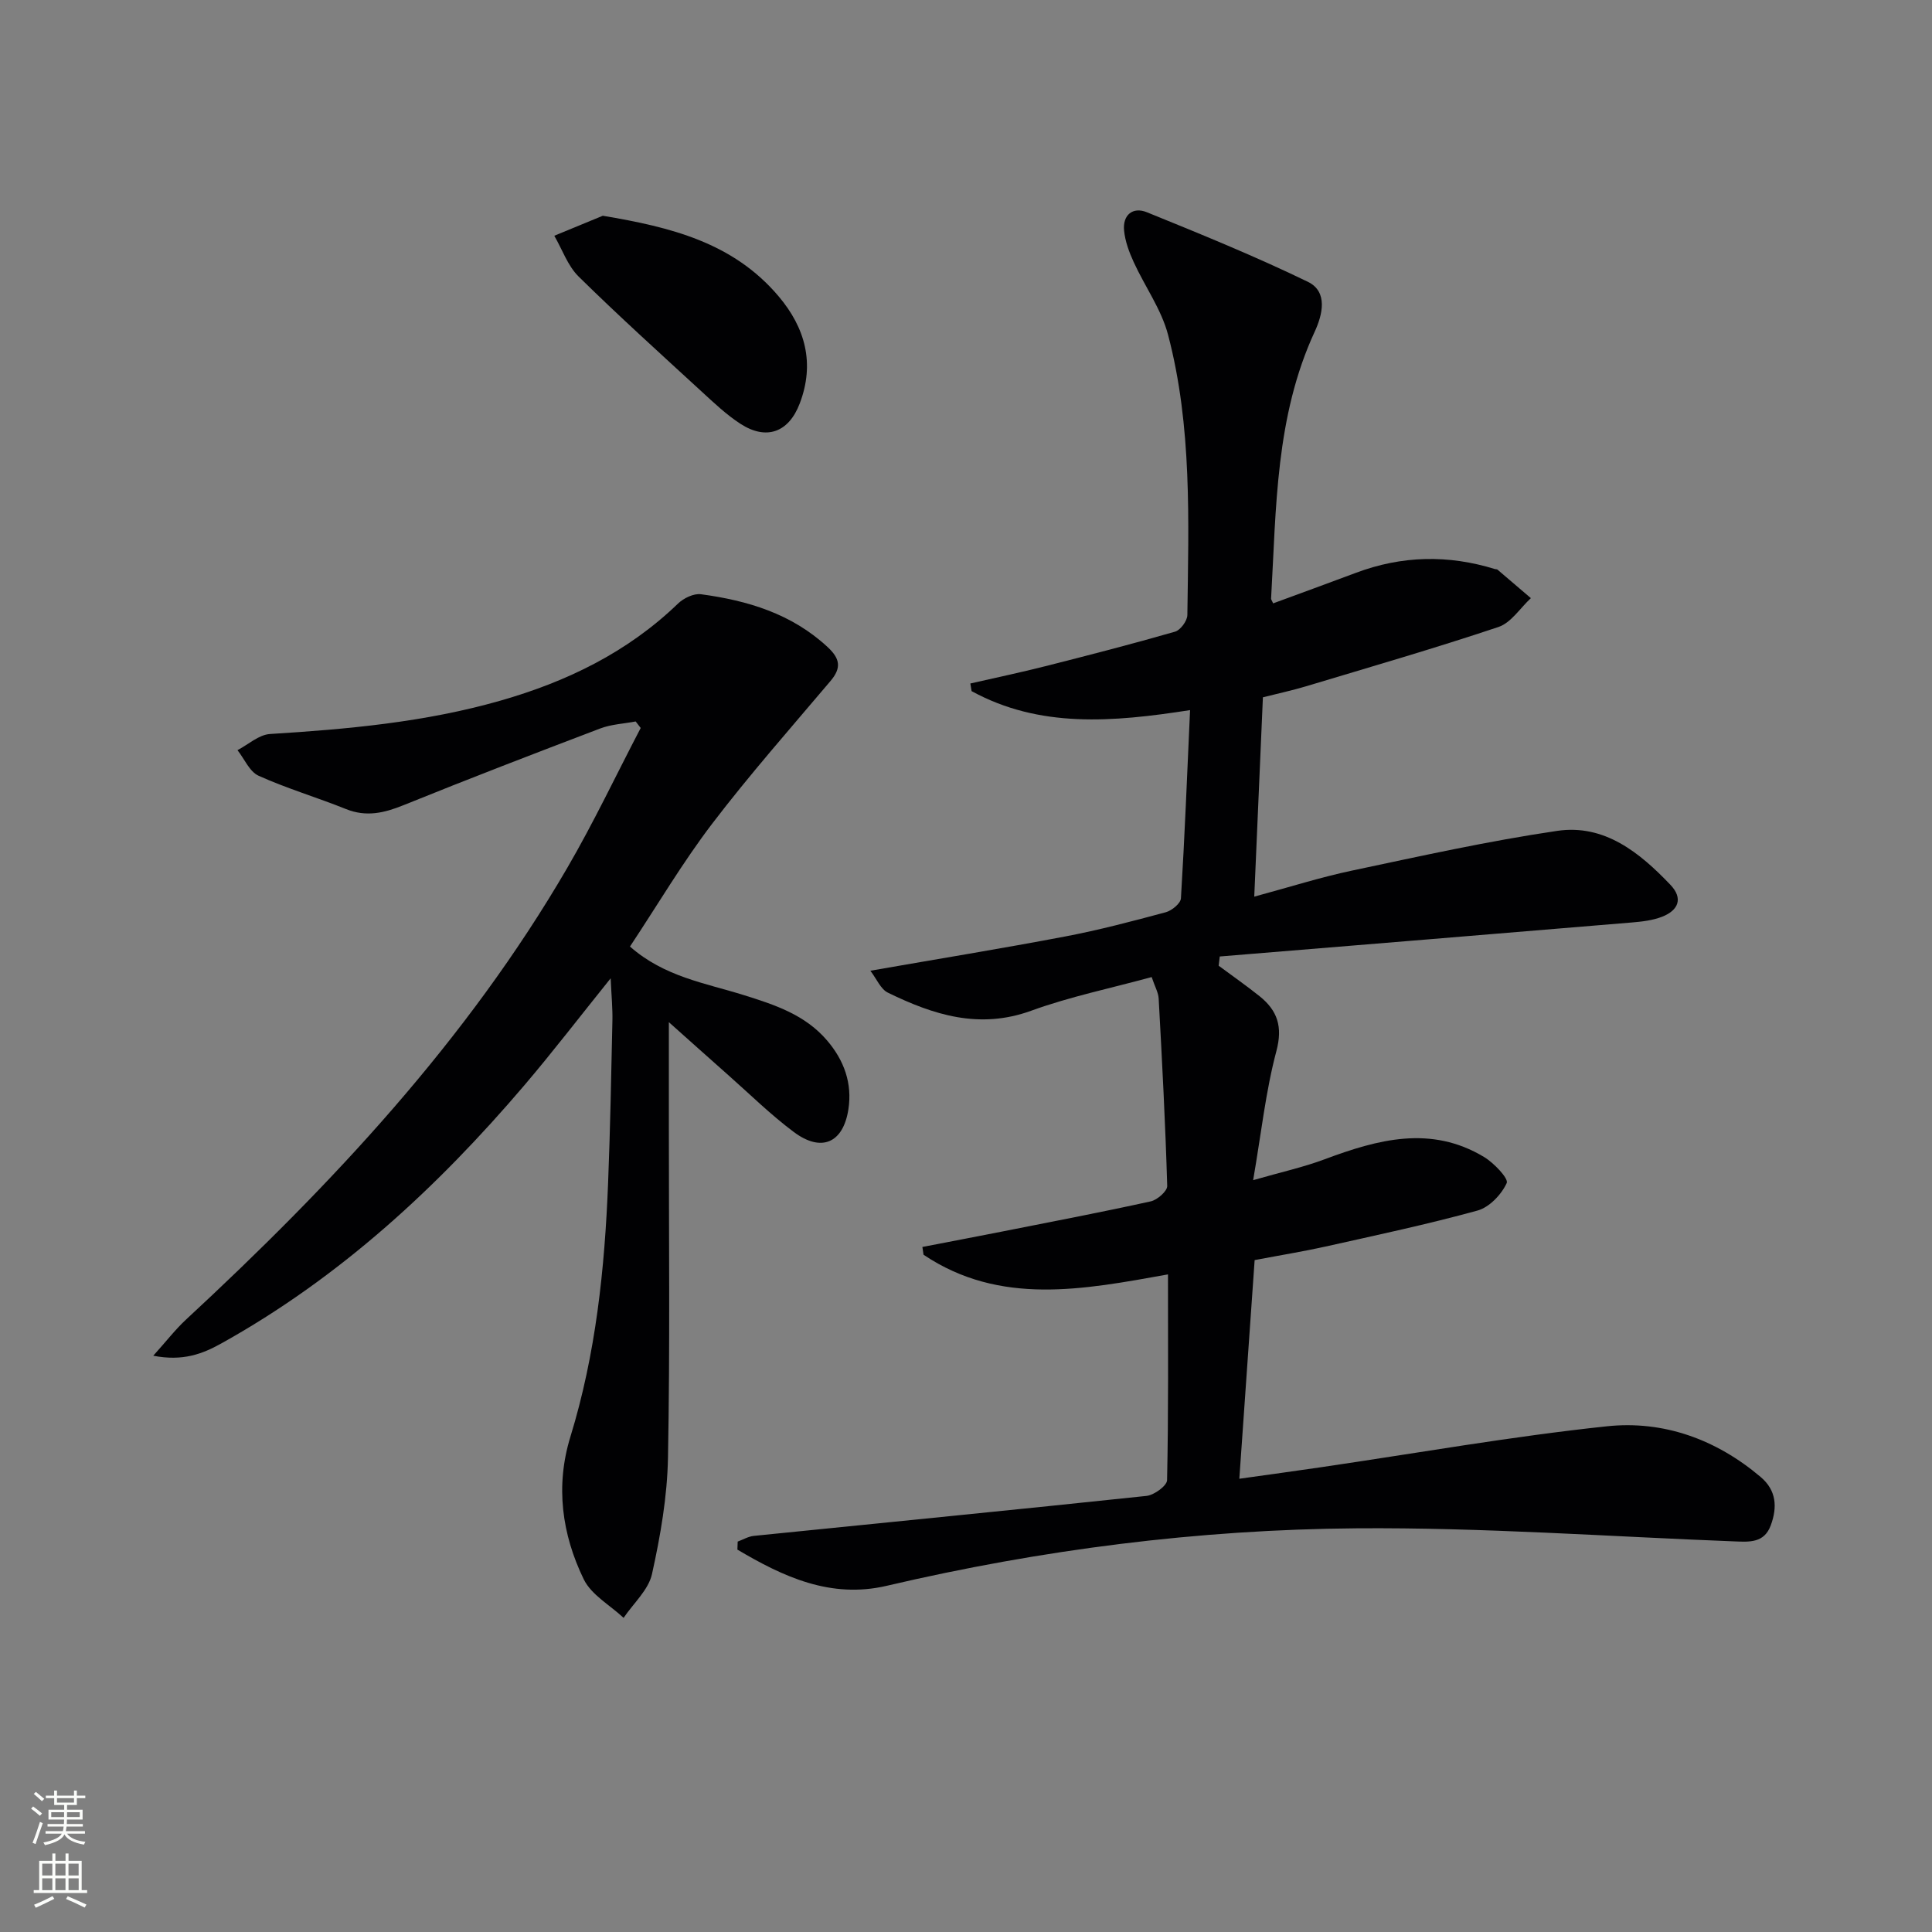 <svg enable-background="new 0 0 400 400" viewBox="0 0 400 400" xmlns="http://www.w3.org/2000/svg"><rect x="0" y="0" width="400" height="400" fill="#808080" stroke="none"/><g fill="#010103"><path d="m263.59 124.92c5.7-2.1 11.43-4.18 17.13-6.32 9.53-3.58 19.13-3.78 28.83-.77.16.05.38 0 .48.1 2.31 1.96 4.62 3.93 6.92 5.91-2.22 2.05-4.1 5.1-6.71 5.97-13.2 4.42-26.58 8.29-39.91 12.3-2.84.85-5.74 1.47-8.86 2.26-.58 13.51-1.16 26.77-1.79 41.27 7.4-2 13.79-4.04 20.32-5.41 14.09-2.98 28.19-6.12 42.42-8.21 9.76-1.43 17.05 4.49 23.42 11.17 2.69 2.82 1.64 5.28-1.67 6.59-1.97.78-4.2 1.03-6.33 1.21-28.43 2.38-56.86 4.7-85.3 7.04-.08.64-.16 1.28-.23 1.91 2.83 2.1 5.73 4.12 8.48 6.32 3.69 2.97 4.82 6.29 3.47 11.37-2.2 8.25-3.11 16.85-4.81 26.71 5.8-1.67 10.41-2.68 14.79-4.32 11-4.11 21.98-7.11 33-.49 2.05 1.23 5.13 4.47 4.71 5.4-1.08 2.38-3.59 5.02-6.04 5.7-10.38 2.86-20.94 5.1-31.46 7.45-4.53 1.01-9.11 1.75-14.69 2.81-1.03 14.68-2.07 29.49-3.17 45.27 6.32-.89 11.64-1.61 16.94-2.39 19.71-2.89 39.35-6.37 59.15-8.47 11.72-1.25 22.65 2.7 31.85 10.5 3.26 2.76 3.48 6.23 2.09 10-1.35 3.68-4.4 3.45-7.48 3.33-26.09-1-52.19-2.91-78.27-2.71-32.78.25-65.27 4.41-97.27 11.9-11.66 2.73-21.48-1.9-30.93-7.49.02-.55.04-1.11.06-1.66 1.11-.41 2.19-1.06 3.33-1.18 27.11-2.76 54.22-5.4 81.32-8.28 1.58-.17 4.22-2.1 4.25-3.25.3-13.97.19-27.95.19-42.61-17.53 3.15-34.79 6.55-50.61-4.07-.08-.54-.16-1.07-.24-1.61 5.52-1.07 11.04-2.11 16.55-3.2 10.25-2.03 20.52-3.99 30.73-6.24 1.36-.3 3.44-2.13 3.41-3.19-.38-12.94-1.06-25.88-1.77-38.81-.07-1.25-.79-2.47-1.45-4.44-8.48 2.32-16.94 4.06-24.97 6.98-10.74 3.9-20.25.84-29.66-3.76-1.48-.73-2.3-2.82-3.61-4.53 14.02-2.45 27.23-4.6 40.37-7.1 7-1.33 13.91-3.16 20.79-5.01 1.26-.34 3.08-1.83 3.14-2.89.78-12.75 1.28-25.51 1.89-38.96-16.05 2.5-31.15 3.77-45.23-3.93-.09-.53-.17-1.06-.26-1.58 5.16-1.18 10.34-2.27 15.48-3.57 8.99-2.28 17.98-4.59 26.9-7.16 1.12-.32 2.53-2.24 2.55-3.43.25-19.46 1.01-39.02-4-58.05-1.39-5.28-4.81-10-7.12-15.06-.94-2.05-1.76-4.27-1.98-6.49-.33-3.25 1.81-4.99 4.71-3.81 11.22 4.55 22.45 9.13 33.33 14.4 4.24 2.05 3.03 6.85 1.43 10.32-8.14 17.59-7.96 36.48-9.03 55.19-.05.26.2.55.42 1.07z"/><path d="m126.43 202.55c-6.46 8.03-11.99 15.24-17.87 22.15-18.04 21.17-38.26 39.83-62.75 53.45-3.93 2.19-7.98 3.72-14.08 2.54 2.73-3.03 4.58-5.44 6.78-7.48 30.15-27.94 58.12-57.75 78.94-93.53 5.48-9.41 10.15-19.3 15.2-28.96-.35-.45-.69-.9-1.04-1.35-2.46.47-5.05.58-7.36 1.46-13.63 5.18-27.24 10.42-40.75 15.89-3.99 1.61-7.67 2.47-11.86.79-5.99-2.41-12.22-4.25-18.1-6.9-1.87-.84-2.94-3.48-4.37-5.3 2.23-1.16 4.41-3.19 6.71-3.34 16.1-1 32.09-2.44 47.7-6.9 13.81-3.95 26.35-10.03 36.8-20.11 1.16-1.12 3.25-2.13 4.74-1.93 9.66 1.3 18.76 4.02 26.2 10.91 2.61 2.41 2.94 4.32.63 7.05-8.27 9.78-16.76 19.4-24.52 29.57-6.12 8.03-11.29 16.8-17 25.41 7.09 6.27 15.63 7.57 23.58 10.06 6.42 2.01 12.67 4.05 17.23 9.39 3.54 4.14 5.24 8.9 4.41 14.26-1.08 6.98-5.6 8.95-11.3 4.69-4.78-3.57-9.08-7.81-13.57-11.78-3.96-3.5-7.89-7.03-12.3-10.96v21.29c-.01 22.95.25 45.91-.18 68.85-.15 8.07-1.56 16.21-3.31 24.11-.73 3.3-3.85 6.07-5.88 9.08-2.81-2.63-6.67-4.75-8.25-7.98-4.53-9.32-5.9-19.32-2.77-29.5 5.27-17.14 7.11-34.78 7.81-52.57.44-11.14.65-22.28.89-33.43.07-2.6-.19-5.21-.36-8.93z"/><path d="m124.8 44.67c14.11 2.36 26.99 5.56 36.38 16.65 5.55 6.55 7.56 13.93 4.39 22.23-2.28 5.98-6.9 7.67-12.26 4.2-2.9-1.88-5.47-4.32-8.03-6.67-8.56-7.87-17.2-15.67-25.48-23.82-2.26-2.23-3.39-5.6-5.04-8.45 3.35-1.38 6.7-2.76 10.04-4.14z"/></g><path d="m6.44 374.46.42-.45c.65.47 1.27.95 1.85 1.44l-.45.49c-.65-.56-1.25-1.06-1.82-1.48m.93 7.33-.63-.26c.55-1.36 1.05-2.8 1.53-4.33.19.1.38.19.59.27-.47 1.29-.96 2.73-1.49 4.32m-.38-10.38.44-.42c.43.34 1.01.82 1.74 1.44l-.49.49c-.53-.51-1.09-1.01-1.69-1.51m2.5.35h1.72v-1.04h.59v1.04h3.52v-1.04h.59v1.04h1.75v.53h-1.75v1.42h-2.03v.97h3.22v2.03h-3.24c0 .35-.01.66-.03.93h3.32v.53h-3.37c-.03.27-.08.58-.15.94h3.96v.53h-3.71c.67.92 1.93 1.48 3.79 1.68-.13.24-.23.44-.29.59-2.13-.38-3.48-1.08-4.04-2.12-.43.97-1.77 1.72-4.03 2.23-.09-.19-.2-.37-.33-.55 2.1-.42 3.37-1.03 3.81-1.83h-3.36v-.53h3.58c.08-.29.13-.61.16-.94h-3.33v-.53h3.39c.02-.27.04-.58.04-.93h-3.23v-2.03h3.25v-.97h-2.07v-1.42h-1.73zm1.12 3.44v1h2.65c.01-.3.02-.44.01-.4v-.25-.35zm1.19-2h3.52v-.91h-3.52zm4.71 2h-2.63v.59c0 .15-.01.28-.01.4h2.64z" fill="#fbfcfa"/><path d="m13.56 383.74h.63v1.52h2.72v6.07h1.13v.6h-11.06v-.6h1.13v-6.07h2.73v-1.52h.63v1.52h2.1v-1.52zm-2.69 8.83.38.56c-1.24.63-2.53 1.25-3.85 1.85-.1-.21-.21-.42-.34-.63 1.37-.55 2.63-1.15 3.81-1.78m-2.13-4.27h2.1v-2.45h-2.1zm0 3.04h2.1v-2.46h-2.1zm2.72-3.04h2.1v-2.45h-2.1zm0 3.04h2.1v-2.46h-2.1zm6.07 3.6c-1.41-.71-2.7-1.3-3.86-1.78l.35-.56c1.45.62 2.75 1.19 3.88 1.72zm-1.25-9.09h-2.1v2.45h2.1zm-2.09 5.49h2.1v-2.46h-2.1z" fill="#fbfcfa"/></svg>
